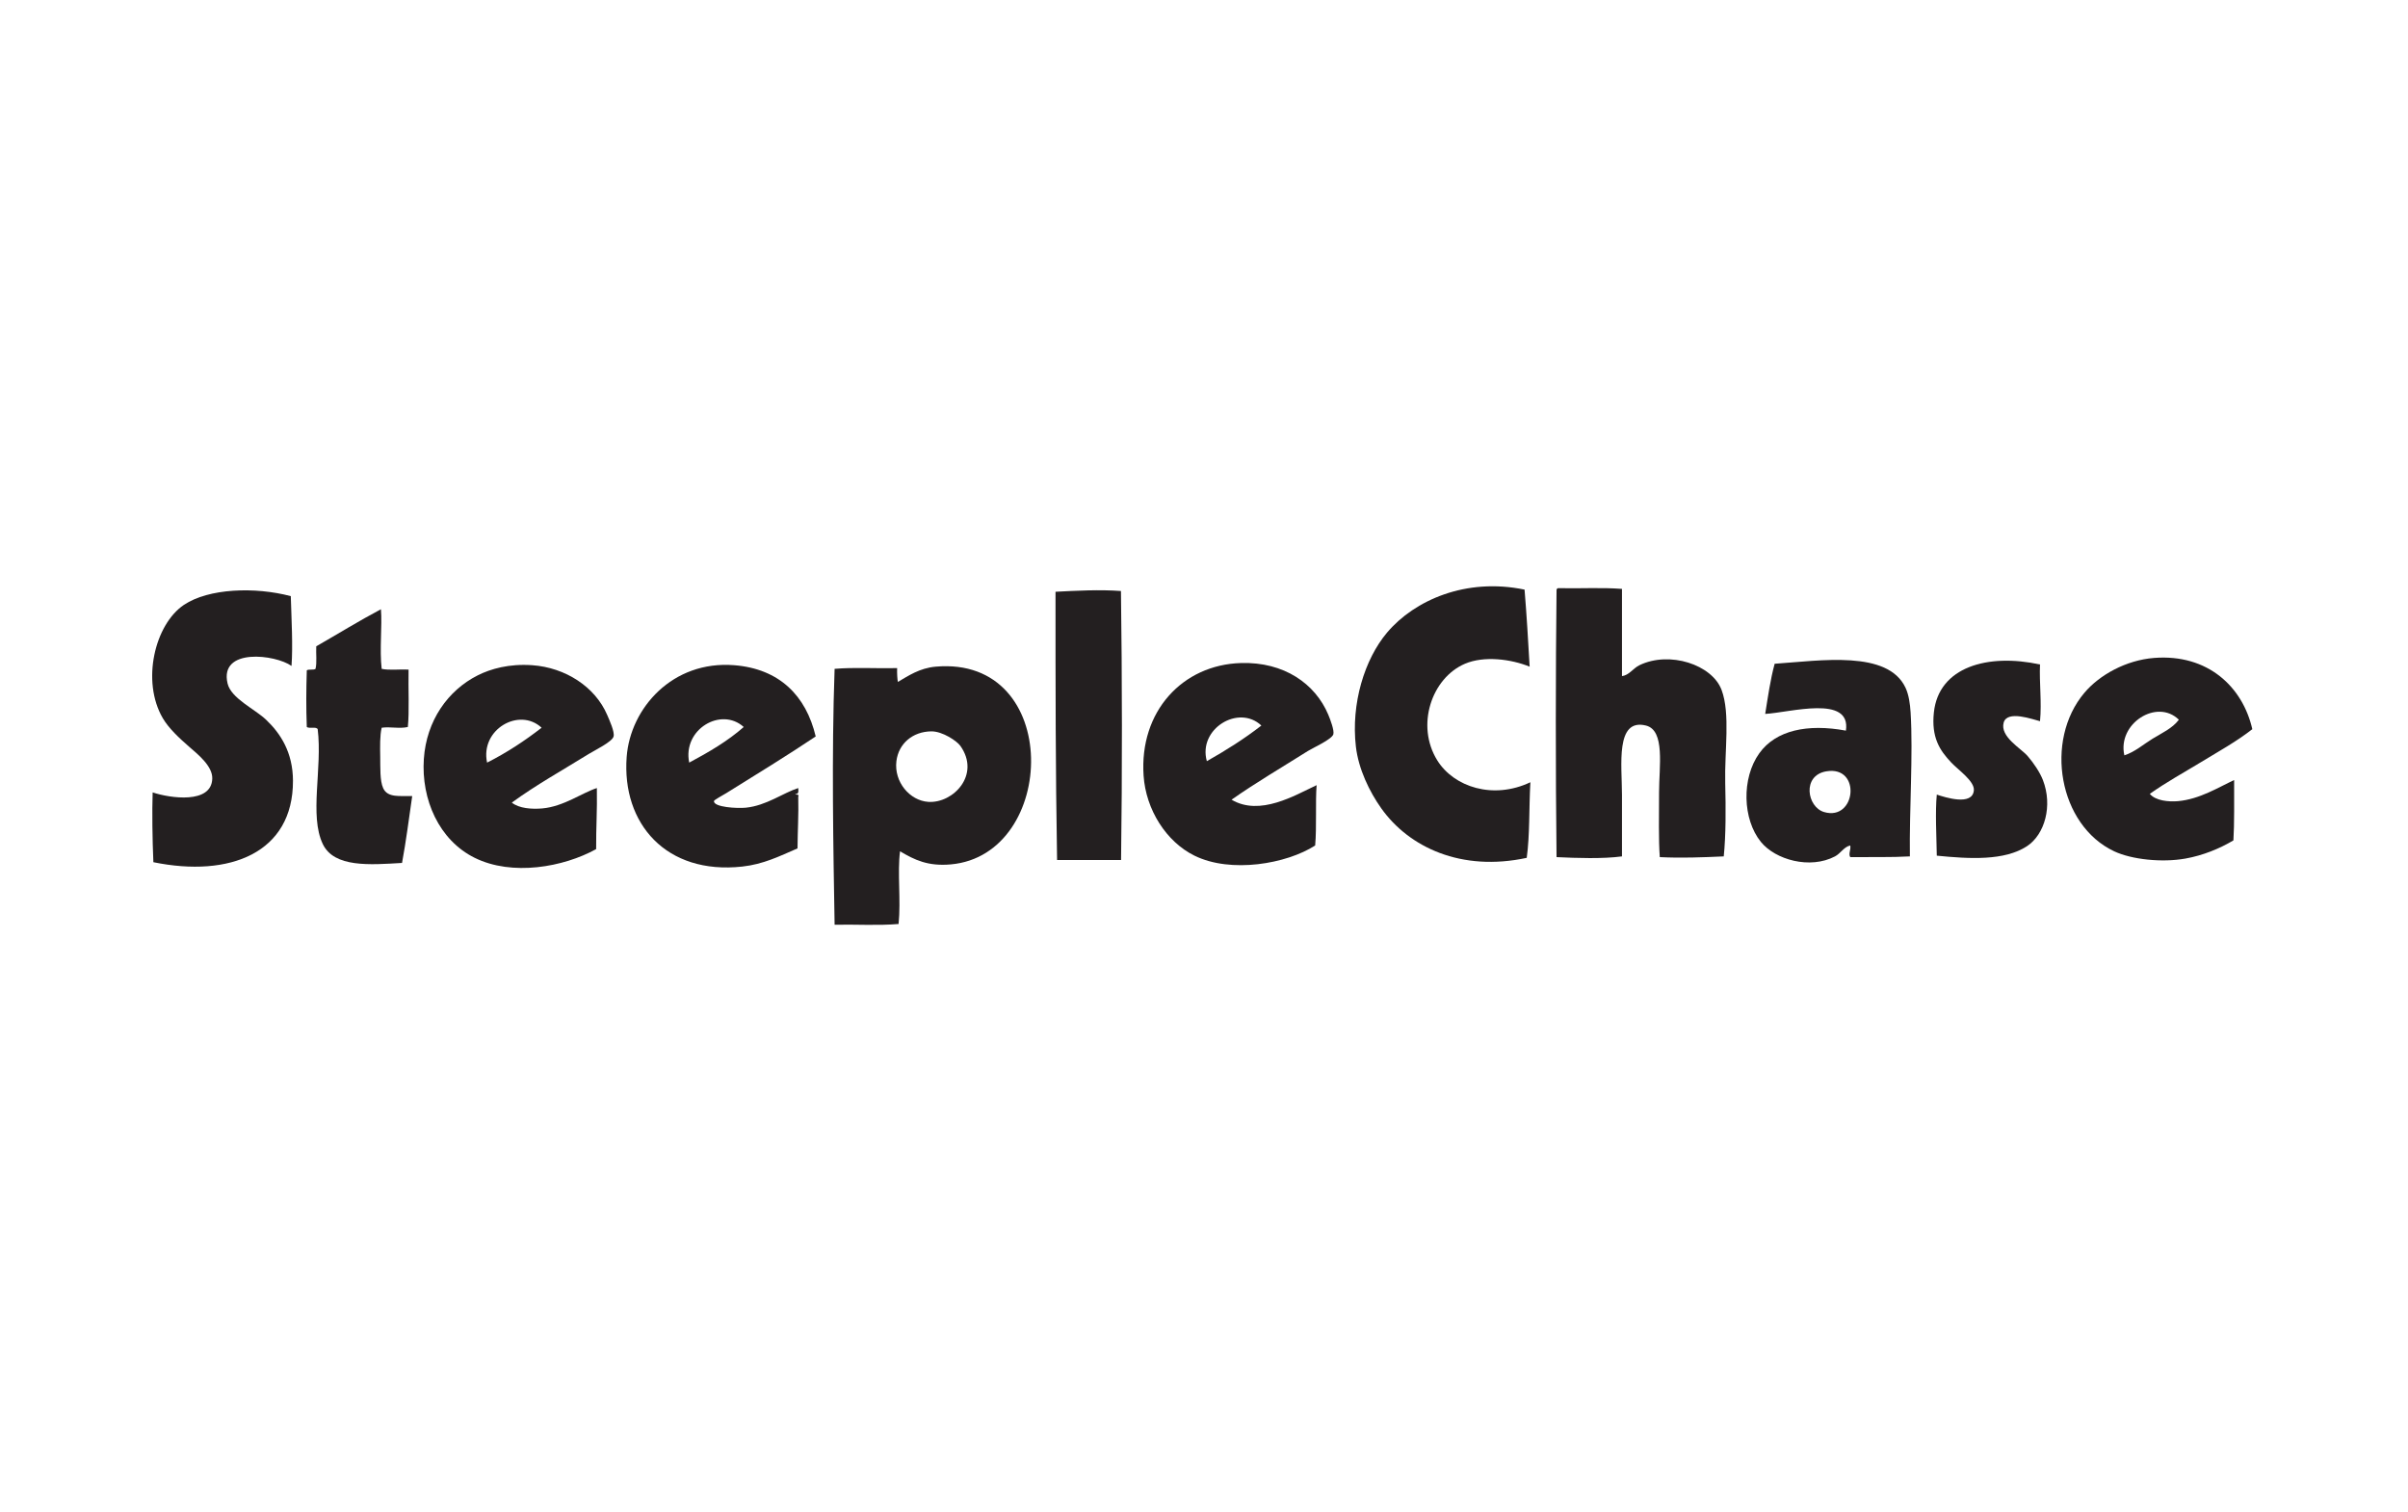 <svg clip-rule="evenodd" fill-rule="evenodd" stroke-linejoin="round" stroke-miterlimit="2" viewBox="0 0 250 157" xmlns="http://www.w3.org/2000/svg" xmlns:xlink="http://www.w3.org/1999/xlink"><clipPath id="a"><path clip-rule="evenodd" d="m0 0h347v56h-347z"/></clipPath><g clip-path="url(#a)" fill="#231f20" transform="matrix(.629 0 0 .629 15.8 60.877)"><path d="m0-44.605c.347 4.173.595 8.445.84 12.72-3.065-1.248-7.514-1.834-10.68-.48-5.491 2.347-8.164 10.18-4.56 15.96 2.73 4.379 9.212 6.521 15.36 3.6-.242 4.331-.074 8.649-.601 12.48-10.8 2.331-19.433-1.744-24-8.16-1.969-2.768-3.769-6.508-4.199-10.2-.823-7.068 1.409-14.406 5.159-18.84 4.524-5.347 13.024-9.086 22.681-7.08" transform="translate(226.519 45.155)"/><path d="m0-44.56c3.744.083 7.075-.142 10.561.12v14.4c1.192-.154 1.832-1.292 2.879-1.8 4.974-2.407 11.998-.094 13.56 4.08 1.472 3.93.474 10.074.601 15.36.102 4.294.114 8.534-.241 12.12-3.577.164-7.08.296-10.56.12-.215-2.925-.119-6.86-.119-10.68 0-4.248 1.038-10.243-2.16-11.04-5.089-1.267-3.961 6.573-3.96 11.4v10.2c-3.14.422-7.478.281-10.8.12-.169-14.052-.152-31.212 0-44.04-.006-.205.089-.311.239-.36" transform="translate(232.038 44.87)"/><path d="m0-44.936c.115 3.89.361 8.136.12 11.52-2.627-1.888-11.945-3.058-10.56 2.88.579 2.481 4.462 4.199 6.36 6 2.398 2.276 4.428 5.403 4.44 10.079.03 11.91-10.442 16.024-23.04 13.441-.168-3.818-.226-8.406-.12-11.521 2.877.961 9.724 1.952 9.84-2.279.057-2.066-2.358-3.992-3.84-5.28-1.575-1.368-3.342-3.009-4.32-4.68-3.585-6.121-1.321-15.496 3.48-18.72 4.074-2.736 11.755-3.007 17.64-1.44" transform="translate(22.878 46.566)"/><path d="m-5.355-44.76c-3.548 14.089-7.113 29.015-10.274 43.194l10.274 2.443c3.746-14.664 6.694-27.082 10.479-43.021-3.288-.964-7.032-2.071-10.479-2.616" transform="matrix(-.973 -.231 -.231 .973 144.352 43.096)"/><path d="m0-23.001c1.247.273 2.995.045 4.44.12-.065 3.104.138 6.951-.12 9.48-1.422.321-2.904-.086-4.32.12-.306 1.308-.269 3.071-.24 4.8.029 1.761-.071 3.931.48 5.16.744 1.66 2.781 1.259 4.8 1.32-.538 3.702-1.014 7.466-1.68 11.04-5.293.314-11.205.801-13.08-3.12-2.254-4.712-.046-12.467-.84-18.96-.251-.47-1.389-.051-1.8-.36-.12-3.33-.101-5.926 0-9.36.338-.222 1.123.003 1.44-.24.255-1.025.058-2.502.12-3.72 3.563-2.037 7.02-4.18 10.68-6.12.221 2.728-.252 6.663.12 9.84" transform="translate(37.879 36.631)"/><path d="m0-.953c1.757-.57 3.171-1.837 4.68-2.76 1.508-.923 3.247-1.694 4.32-3.12-3.618-3.553-10.184.624-9 5.88m21.12-4.32c-2.58 2.025-5.545 3.662-8.4 5.4-2.876 1.75-5.822 3.363-8.52 5.279.94 1.125 3.072 1.348 4.68 1.201 3.592-.331 6.687-2.304 9.24-3.48-.011 3.304.056 7.208-.12 9.96-2.301 1.371-5.027 2.482-7.92 3-3.823.684-8.822.179-11.761-1.2-9.143-4.294-11.587-18.257-4.92-26.16 2.486-2.947 6.874-5.399 11.521-5.761 8.87-.69 14.616 4.789 16.2 11.761" transform="translate(325.519 28.863)"/><path d="m0 17.281c5.288 1.556 6.197-7.716.36-6.72-4.04.69-3.178 5.891-.36 6.72m14.16 7.32c-3.108.178-6.395.086-9.84.12-.341-.557.133-1.186 0-1.919-1.028.207-1.573 1.3-2.519 1.799-4.11 2.164-9.829.576-12.24-2.4-3.013-3.718-3.224-10.506-.241-14.64 2.731-3.784 7.927-4.892 14.281-3.72.891-5.971-9.245-2.978-13.321-2.76.452-2.827.858-5.702 1.561-8.279 7.64-.523 18.667-2.286 21.599 3.959.539 1.148.752 2.659.84 4.08.43 6.918-.222 16.059-.12 23.76" transform="translate(275.958 19.988)"/><path d="m0-30.549c-.137 2.972.307 6.23 0 9.36-1.217-.295-5.426-1.868-6 .24-.634 2.323 2.832 4.215 3.96 5.52 1.051 1.216 2.051 2.746 2.519 3.961 1.633 4.223.321 8.978-2.639 10.919-3.698 2.425-9.458 2.103-14.88 1.56-.056-3.244-.273-7.267 0-10.08 1.362.448 5.91 1.926 6.12-.72.118-1.498-2.561-3.338-3.721-4.56-1.938-2.045-3.313-4.179-2.88-8.28.796-7.528 8.906-9.796 17.521-7.92" transform="translate(311.599 43.459)"/><path d="m0-2.153c3.171-1.79 6.211-3.709 9-5.88-3.748-3.553-10.498.543-9 5.88m4.08 6.359c4.683 2.778 10.441-.72 14.04-2.399-.219 2.794.03 6.843-.24 9.96-4.72 3.037-13.901 4.643-19.92 1.68-4.675-2.302-8.018-7.595-8.4-13.201-.722-10.587 6.397-18.314 16.081-18.599 7.114-.21 12.252 3.423 14.399 8.52.358.849 1.015 2.611.84 3.24-.234.842-3.413 2.264-4.199 2.759-4.27 2.692-8.627 5.246-12.601 8.04" transform="translate(174.078 31.023)"/><path d="m0-2.424c3.268-1.651 6.23-3.609 9-5.76-3.7-3.441-10.177.29-9 5.76m4.08 6.601c1.204.967 3.29 1.112 5.04.96 3.505-.306 6.592-2.593 9-3.361.068 3.731-.143 6.518-.12 10.08-5.41 2.987-13.863 4.491-20.04 1.441-5.892-2.909-8.848-9.633-8.4-16.321.426-6.352 3.999-11.338 8.88-13.799 2.151-1.085 5.191-1.948 9-1.681 5.513.387 10.379 3.585 12.36 8.161.42.968 1.272 2.841 1.08 3.6-.225.888-3.084 2.263-4.08 2.88-4.368 2.7-8.754 5.149-12.72 8.04" transform="translate(55.278 31.533)"/><path d="m0-1.646c3.232-1.728 6.365-3.555 9-5.879-3.732-3.378-10.126.389-9 5.879m20.88-4.319c-4.705 3.153-9.61 6.149-14.76 9.359-.555.347-2.035 1.12-2.04 1.32-.027 1.017 3.865 1.225 5.28 1.08 3.411-.349 6.167-2.46 8.64-3.24.08.714-.028 1.055-.48.96.049.272.704-.063.48.481.078 2.958-.105 5.654-.12 8.519-3.003 1.301-5.627 2.617-9.12 3-12.553 1.379-19.917-7.092-19.08-18.12.61-8.035 7.567-15.933 17.76-15.12 7.447.594 11.841 5.019 13.44 11.761" transform="translate(88.638 30.755)"/><path d="m0-9.721c-.416 3.414 2.197 6.527 5.28 6.72 4.103.256 8.652-4.47 5.28-9.241-.567-.802-2.944-2.419-4.8-2.399-3.068.033-5.406 2.01-5.76 4.92m.6 14.88c-.461 3.492.16 8.06-.24 12-3.534.286-6.846.053-10.56.12-.21-12.419-.514-27.905 0-42.24 3.204-.277 6.917-.043 10.32-.12-.031.874.037 1.866.12 2.28 1.704-.991 3.574-2.286 6.24-2.521 20.962-1.844 20.179 31.038 2.52 32.641-3.783.343-5.987-.729-8.4-2.16" transform="translate(122.838 38.591)"/></g></svg>
